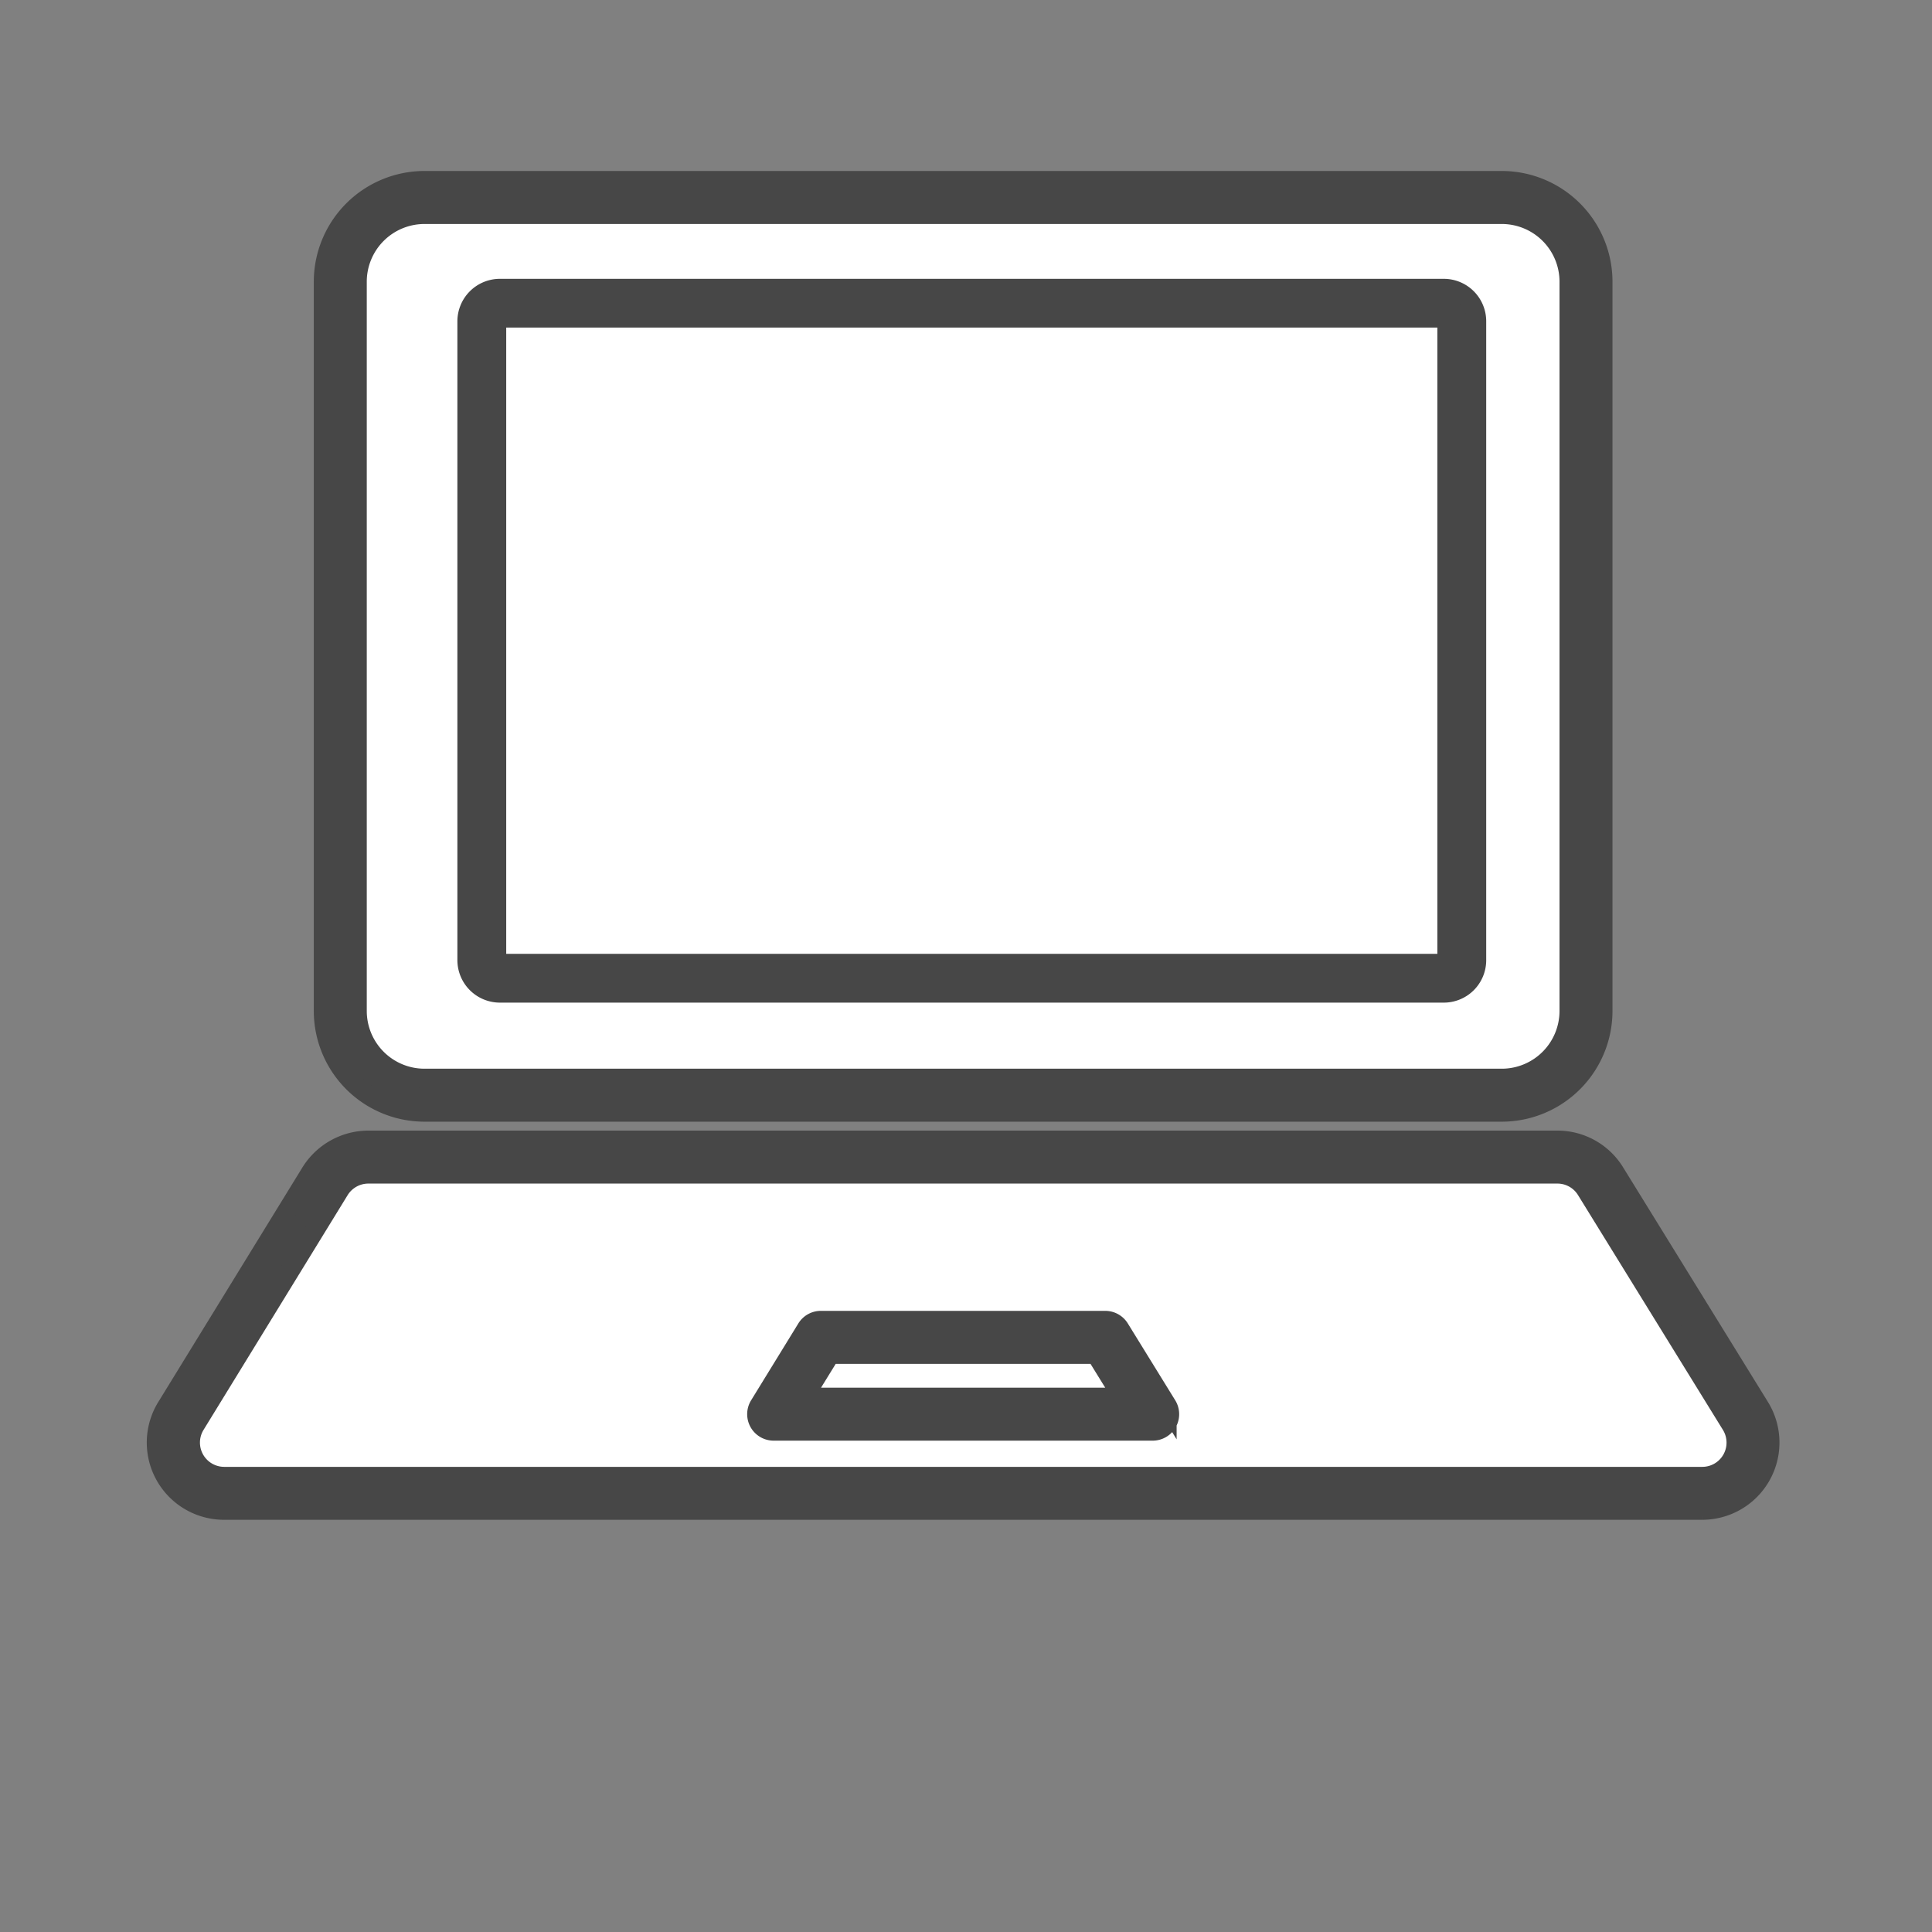 <svg xmlns="http://www.w3.org/2000/svg" width="50" height="50"><rect width="100%" height="100%" fill="#808080" stroke="none"/><g id="グループ_32881" data-name="グループ 32881"><path id="長方形_29384" data-name="長方形 29384" fill="none" d="M0 0h50v50H0z"/><g id="グループ_32882" data-name="グループ 32882" transform="translate(4.046 4.676)"><path id="パス_94645" data-name="パス 94645" d="M4.761 21.488V2.613A2.179 2.179 0 016.94.435h27.883a2.177 2.177 0 012.178 2.178v18.875a2.177 2.177 0 01-2.178 2.179H6.94a2.18 2.18 0 01-2.179-2.179" fill="#fff" stroke="#3d3d3d" stroke-width=".5"/><path id="パス_94646" data-name="パス 94646" d="M34.823 24.103H6.938a2.616 2.616 0 01-2.613-2.614V2.614A2.617 2.617 0 016.938-.001h27.884a2.617 2.617 0 012.613 2.615v18.875a2.617 2.617 0 01-2.613 2.614M6.938.871a1.744 1.744 0 00-1.742 1.743v18.875a1.745 1.745 0 001.742 1.743h27.884a1.745 1.745 0 001.742-1.743V2.614A1.744 1.744 0 0034.822.871z" fill="#474747" stroke="#474747" stroke-width=".5"/><path id="長方形_29219" data-name="長方形 29219" d="M1.834 0h25.279a1.835 1.835 0 011.835 1.835v16.271a1.834 1.834 0 01-1.834 1.834H1.834A1.834 1.834 0 010 18.106V1.834A1.834 1.834 0 011.834 0z" transform="translate(6.407 2.082)" fill="#fff"/><path id="パス_94647" data-name="パス 94647" d="M33.319 21.022H8.891a.851.851 0 01-.85-.848V3.638a.851.851 0 01.85-.848h24.428a.848.848 0 01.848.848v16.536a.848.848 0 01-.848.848M8.891 3.552a.085.085 0 00-.086.086v16.536a.087.087 0 00.086.085h24.428a.084.084 0 00.084-.085V3.638a.085.085 0 00-.084-.086z" fill="#474747" stroke="#474747" stroke-width=".5"/><path id="パス_94648" data-name="パス 94648" d="M.632 31.965l3.734-6.075a1.311 1.311 0 011.119-.626h30.772a1.313 1.313 0 011.118.624l3.75 6.075a1.313 1.313 0 01-1.118 2H1.75a1.314 1.314 0 01-1.119-2" fill="#fff" stroke="#3d3d3d" stroke-width=".5"/><path id="パス_94649" data-name="パス 94649" d="M40.009 34.406H1.751a1.749 1.749 0 01-1.49-2.664l3.733-6.075a1.761 1.761 0 011.491-.833h30.772a1.741 1.741 0 011.489.83l3.75 6.075a1.749 1.749 0 01-1.487 2.667m-39-2.208a.878.878 0 00.747 1.338h38.253a.877.877 0 00.746-1.339l-3.749-6.075a.874.874 0 00-.748-.417H5.486a.881.881 0 00-.748.418z" fill="#474747" stroke="#474747" stroke-width=".5"/><path id="パス_94650" data-name="パス 94650" d="M15.976 31.925l1.221-1.987h7.361l1.227 1.987z" fill="#fff" stroke="#3d3d3d" stroke-width=".5"/><path id="パス_94651" data-name="パス 94651" d="M25.786 32.358h-9.81a.435.435 0 01-.37-.664l1.221-1.987a.434.434 0 01.371-.208h7.361a.436.436 0 01.37.207l1.226 1.987a.435.435 0 01-.369.665m-9.031-.871h8.25l-.689-1.116h-6.874z" fill="#474747" stroke="#474747" stroke-width=".5"/></g></g></svg>